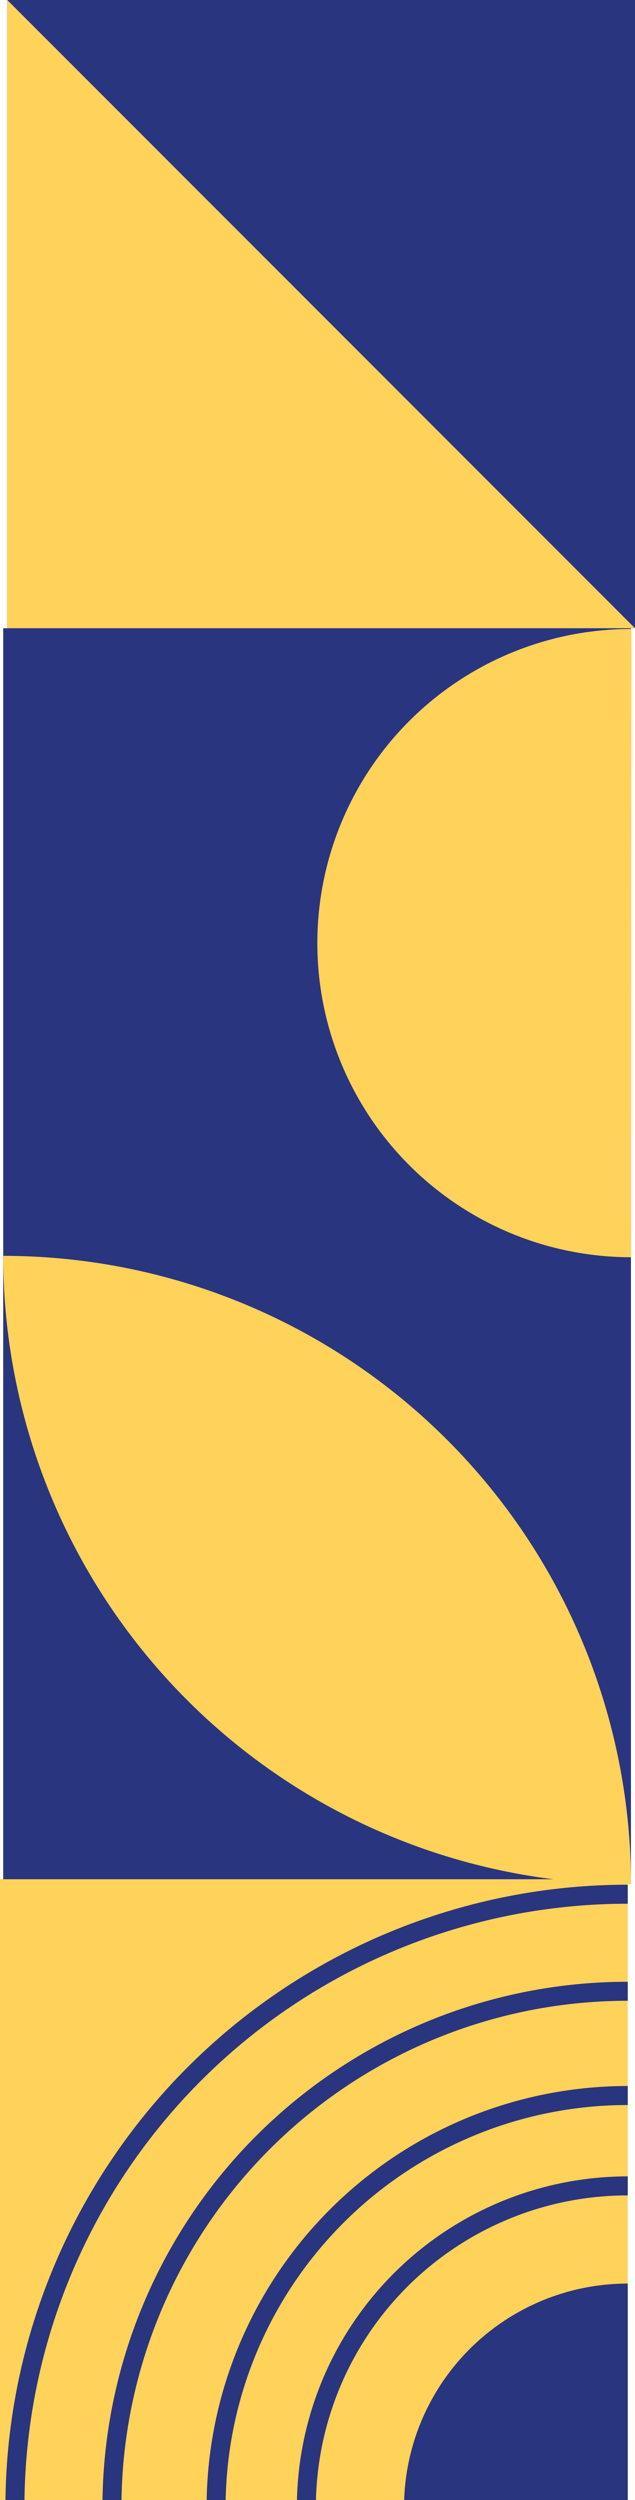 <svg data-name="Component 61 – 1" xmlns="http://www.w3.org/2000/svg" width="87.951" height="346.001" viewBox="0 0 87.951 346.001">
    <defs>
        <clipPath id="6ufs7wfk5a">
            <path data-name="Rectangle 13130" style="fill:#fff" d="M0 0h86.95v87H0z"/>
        </clipPath>
    </defs>
    <g data-name="Group 17116">
        <g data-name="Group 17115">
            <path data-name="Path 14420" d="M0 0h86.948v86.948H0z" transform="rotate(90 43.975 43.976)" style="fill:#29357f"/>
            <path data-name="Path 14409" d="M537.614 259.9v-86.948l86.948 86.948z" transform="translate(-536.611 -172.952)" style="fill:#ffd25a"/>
            <path data-name="Rectangle 13118" transform="rotate(90 .222 87.171)" style="fill:#29357f" d="M0 0h86.948v86.948H0z"/>
            <path data-name="Rectangle 13127" transform="rotate(90 -43.208 130.598)" style="fill:#29357f" d="M0 0h86.948v86.948H0z"/>
            <path data-name="Path 14418" d="M1252.043 173.09a86.94 86.94 0 0 1 86.948 86.943 86.951 86.951 0 0 1-86.948-86.943z" transform="translate(-1251.598 .72)" style="fill:#ffd25a"/>
        </g>
        <path data-name="Path 14406" d="M836.7 259.937a43.474 43.474 0 0 1 .062-86.949z" transform="translate(-749.303 -85.936)" style="fill:#ffd25a"/>
    </g>
    <g data-name="Group 17124">
        <g data-name="Mask Group 16239" transform="translate(0 259.001)" style="clip-path:url(#6ufs7wfk5a)">
            <g data-name="Group 17122">
                <path data-name="Rectangle 13113" transform="translate(0 1.088)" style="fill:#ffd25a" d="M0 0h86.948v86.948H0z"/>
                <g data-name="Group 17121">
                    <path data-name="Path 9162" d="M61.982 0a30.99 30.99 0 0 1-30.988 30.988A30.991 30.991 0 0 1 0 0z" transform="rotate(90 14.952 71.996)" style="fill:#29357f"/>
                    <path data-name="Path 9163" d="M0 0a44.514 44.514 0 0 0 44.513 44.514A44.513 44.513 0 0 0 89.021 0" transform="rotate(90 21.711 65.237)" style="fill:none;stroke:#29357f;stroke-miterlimit:10;stroke-width:2.633px"/>
                    <path data-name="Path 9164" d="M0 0a57.017 57.017 0 0 0 57.021 57.016A57.016 57.016 0 0 0 114.037 0" transform="rotate(90 27.965 58.983)" style="fill:none;stroke:#29357f;stroke-miterlimit:10;stroke-width:2.633px"/>
                    <path data-name="Path 9165" d="M0 0a71.444 71.444 0 0 0 71.449 71.443A71.442 71.442 0 0 0 142.891 0" transform="rotate(90 35.179 51.769)" style="fill:none;stroke:#29357f;stroke-miterlimit:10;stroke-width:2.633px"/>
                    <path data-name="Path 9166" d="M0 0a84.88 84.88 0 0 0 84.88 84.881A84.879 84.879 0 0 0 169.755 0" transform="rotate(90 41.895 45.053)" style="fill:none;stroke:#29357f;stroke-miterlimit:10;stroke-width:2.633px"/>
                </g>
            </g>
        </g>
    </g>
</svg>
